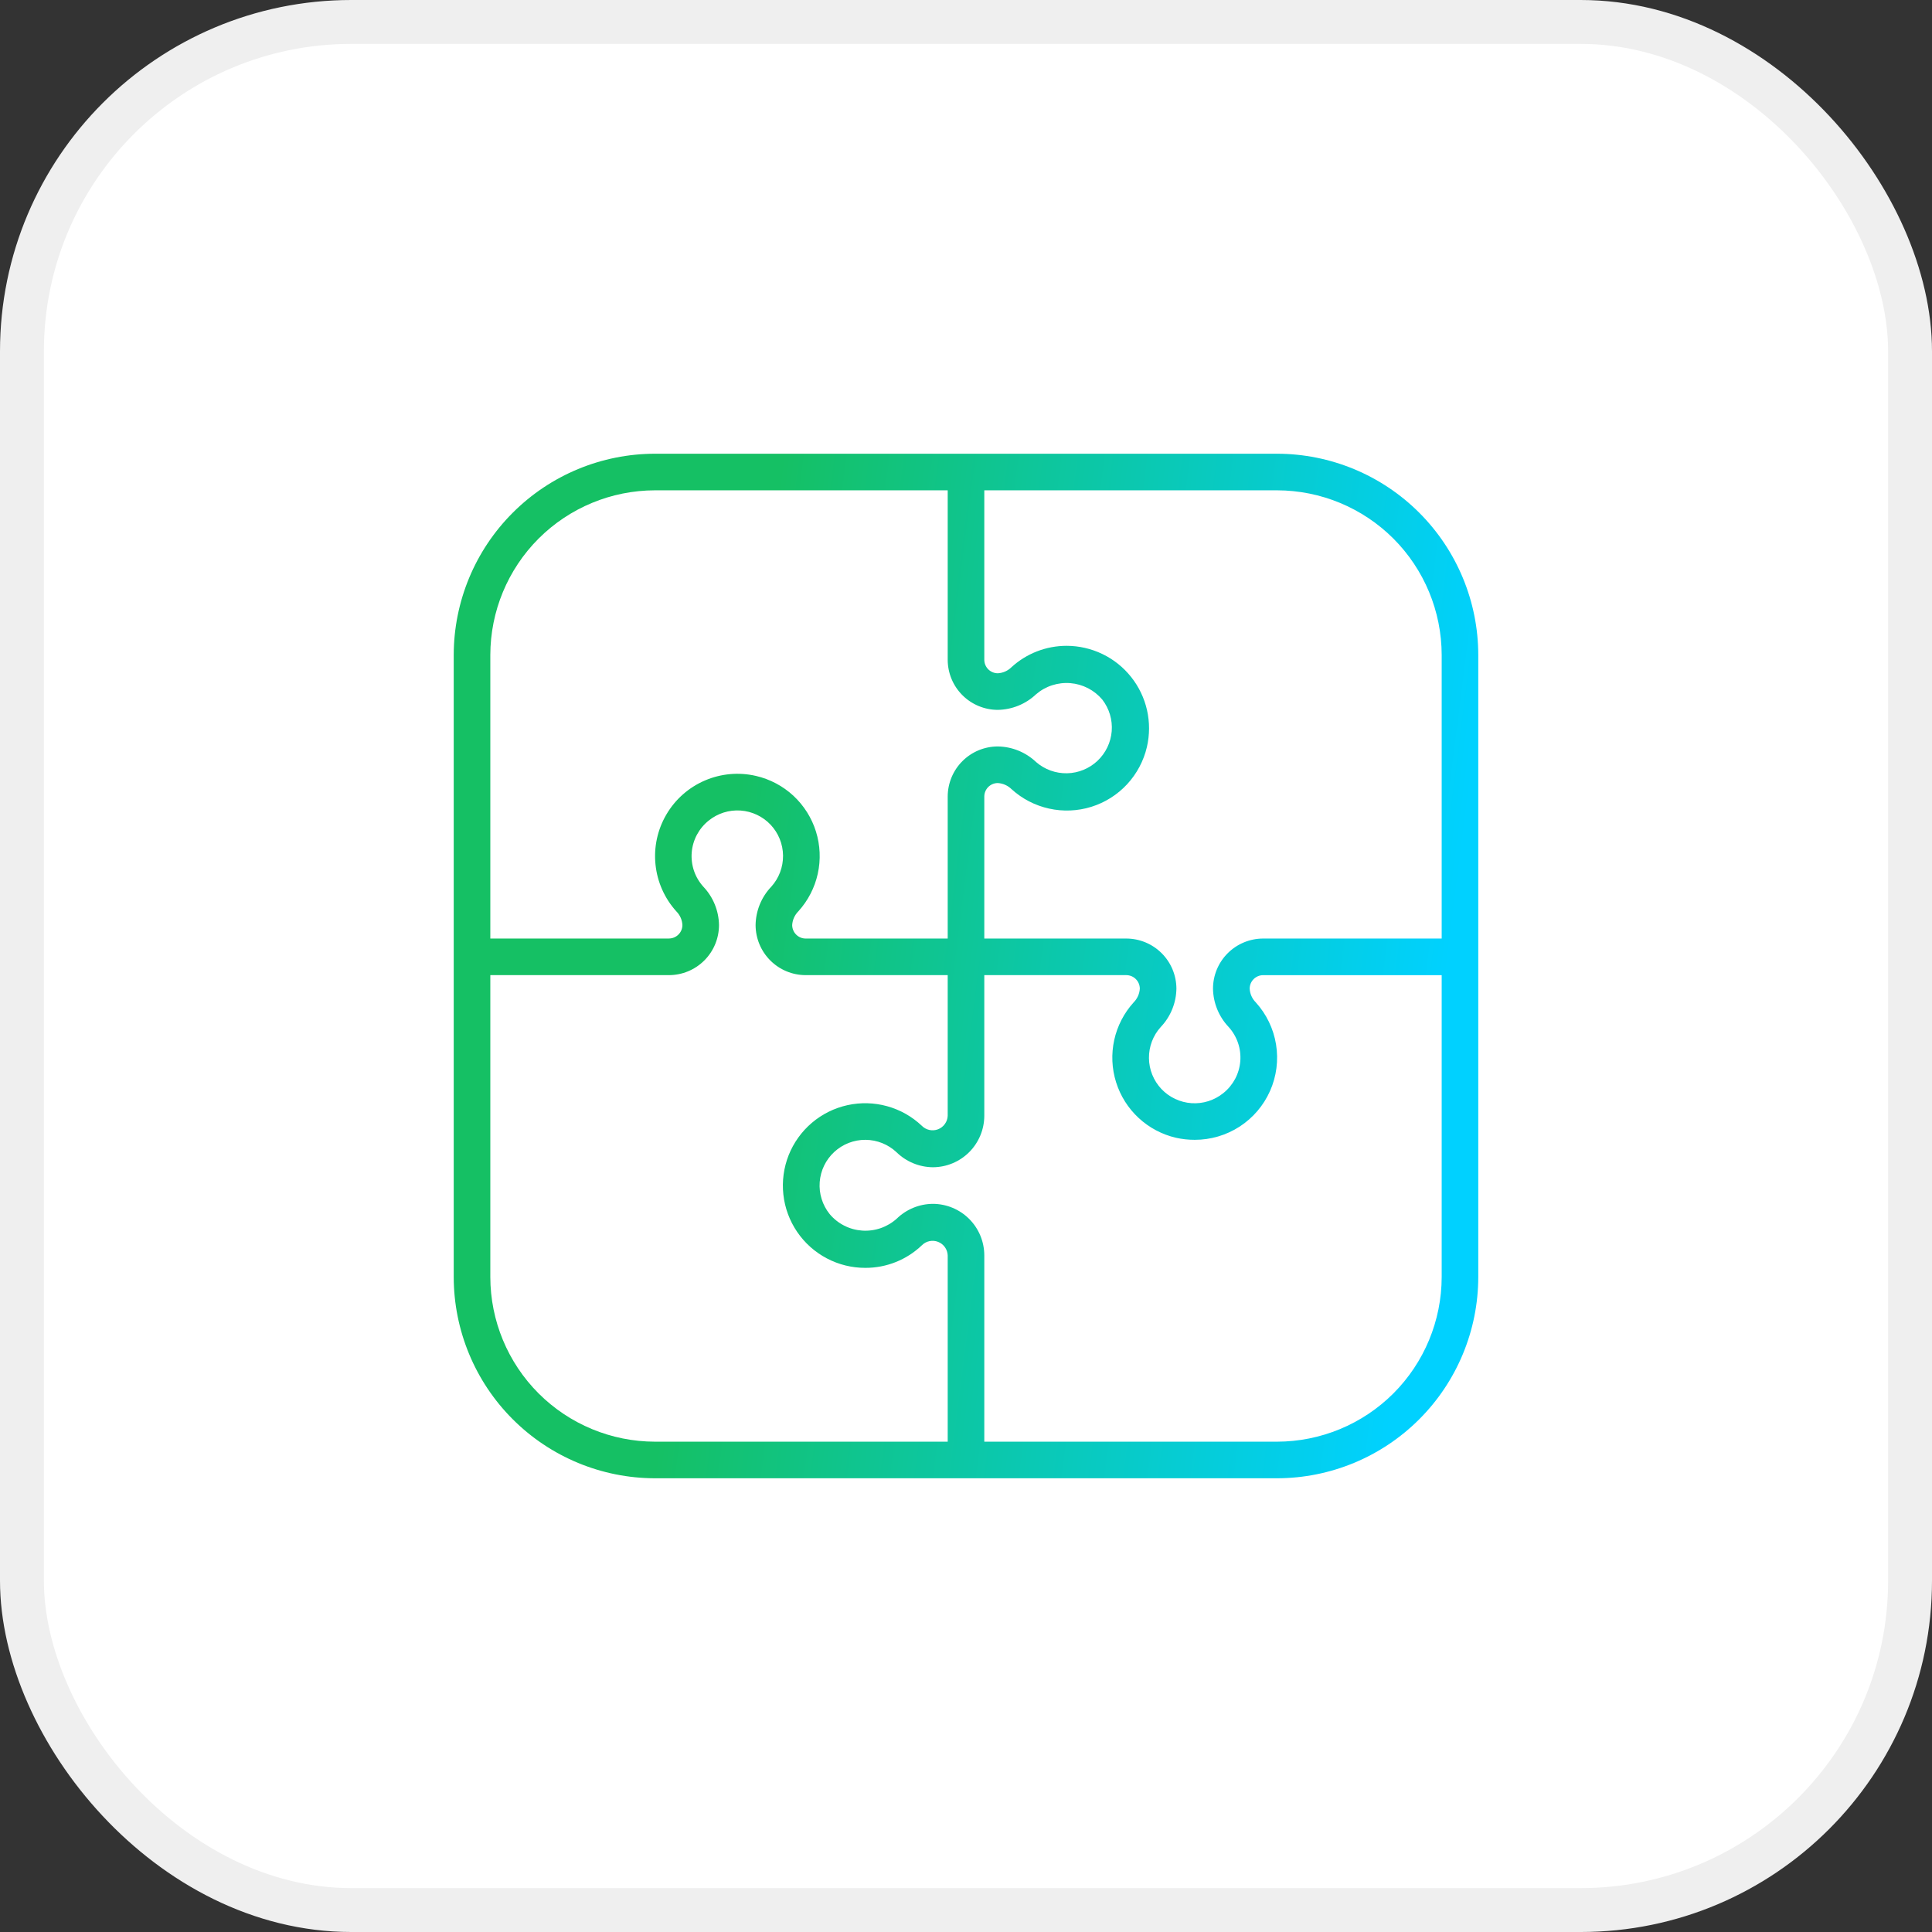 <svg width="66" height="66" viewBox="0 0 66 66" fill="none" xmlns="http://www.w3.org/2000/svg">
<rect x="0" y="0" width="66" height="66" fill="#333333" stroke="none"/>
<rect x="0.75" y="0.75" width="64.5" height="64.5" rx="11.25" fill="white" stroke="#EFEFEF" stroke-width="1.5"/>
<path d="M43.625 15.5H22.375C20.552 15.502 18.805 16.227 17.516 17.516C16.227 18.805 15.502 20.552 15.5 22.375V43.625C15.502 45.448 16.227 47.195 17.516 48.484C18.805 49.773 20.552 50.498 22.375 50.5H43.625C45.448 50.498 47.195 49.773 48.484 48.484C49.773 47.195 50.498 45.448 50.5 43.625V22.375C50.498 20.552 49.773 18.805 48.484 17.516C47.195 16.227 45.448 15.502 43.625 15.5ZM49.25 22.375V32.062H43.149C42.695 32.063 42.26 32.244 41.939 32.565C41.618 32.886 41.438 33.321 41.438 33.775C41.446 34.262 41.636 34.728 41.971 35.082C42.114 35.239 42.223 35.425 42.292 35.626C42.361 35.828 42.387 36.041 42.37 36.253C42.353 36.465 42.292 36.672 42.192 36.86C42.091 37.047 41.954 37.213 41.787 37.345C41.481 37.591 41.094 37.713 40.703 37.686C40.312 37.659 39.945 37.486 39.675 37.201C39.406 36.916 39.254 36.539 39.25 36.147C39.246 35.755 39.389 35.375 39.653 35.084C39.99 34.73 40.181 34.261 40.188 33.772C40.186 33.319 40.006 32.884 39.685 32.564C39.364 32.243 38.93 32.063 38.476 32.062H33.625V27.211C33.625 27.089 33.674 26.972 33.76 26.885C33.847 26.799 33.964 26.75 34.086 26.75C34.263 26.761 34.43 26.835 34.556 26.959C34.918 27.289 35.361 27.518 35.839 27.623C36.317 27.729 36.815 27.708 37.282 27.562C37.75 27.416 38.171 27.15 38.504 26.791C38.837 26.431 39.07 25.991 39.181 25.514C39.276 25.101 39.277 24.672 39.184 24.259C39.09 23.845 38.905 23.458 38.641 23.127C38.378 22.795 38.043 22.527 37.661 22.343C37.279 22.159 36.861 22.063 36.438 22.062C35.739 22.062 35.066 22.323 34.551 22.795C34.426 22.918 34.261 22.991 34.086 23C33.964 23 33.847 22.951 33.76 22.865C33.674 22.778 33.625 22.661 33.625 22.539V16.75H43.625C45.116 16.752 46.546 17.345 47.601 18.399C48.655 19.454 49.248 20.884 49.25 22.375ZM22.375 16.75H32.375V22.539C32.376 22.993 32.556 23.428 32.877 23.748C33.198 24.069 33.634 24.25 34.087 24.25C34.574 24.242 35.041 24.052 35.394 23.717C35.555 23.579 35.74 23.475 35.941 23.41C36.142 23.345 36.354 23.32 36.564 23.337C36.775 23.354 36.979 23.413 37.167 23.509C37.355 23.606 37.521 23.739 37.657 23.9C37.894 24.207 38.008 24.591 37.978 24.977C37.947 25.363 37.774 25.724 37.493 25.99C37.211 26.256 36.84 26.408 36.453 26.416C36.066 26.424 35.689 26.288 35.396 26.034C35.042 25.697 34.573 25.506 34.084 25.5C33.63 25.501 33.196 25.682 32.876 26.003C32.556 26.323 32.376 26.758 32.375 27.211V32.062H27.524C27.401 32.062 27.284 32.014 27.198 31.927C27.111 31.841 27.063 31.724 27.062 31.601C27.073 31.424 27.148 31.258 27.273 31.132C27.602 30.769 27.831 30.327 27.936 29.849C28.042 29.37 28.02 28.873 27.874 28.405C27.728 27.938 27.462 27.517 27.103 27.183C26.744 26.851 26.303 26.617 25.826 26.507C25.242 26.371 24.631 26.426 24.08 26.663C23.53 26.899 23.069 27.305 22.766 27.822C22.462 28.339 22.331 28.939 22.393 29.535C22.454 30.131 22.704 30.692 23.107 31.136C23.23 31.26 23.303 31.425 23.312 31.599C23.312 31.722 23.264 31.839 23.177 31.925C23.091 32.012 22.974 32.06 22.851 32.061H16.75V22.375C16.752 20.884 17.345 19.454 18.399 18.399C19.454 17.345 20.884 16.752 22.375 16.75ZM22.375 49.25C20.884 49.248 19.454 48.655 18.399 47.601C17.345 46.546 16.752 45.116 16.75 43.625V33.312H22.851C23.305 33.312 23.74 33.131 24.061 32.81C24.382 32.489 24.562 32.054 24.562 31.6C24.554 31.113 24.364 30.647 24.03 30.294C23.887 30.136 23.777 29.951 23.708 29.75C23.64 29.548 23.613 29.334 23.63 29.122C23.647 28.91 23.708 28.703 23.808 28.515C23.909 28.328 24.046 28.162 24.213 28.03C24.519 27.784 24.906 27.662 25.297 27.689C25.689 27.716 26.055 27.889 26.325 28.174C26.594 28.459 26.746 28.836 26.75 29.228C26.754 29.62 26.611 30 26.348 30.291C26.01 30.645 25.819 31.114 25.812 31.603C25.814 32.056 25.994 32.491 26.315 32.811C26.636 33.132 27.07 33.312 27.524 33.312H32.375V38.116C32.371 38.217 32.338 38.314 32.279 38.396C32.221 38.478 32.139 38.542 32.045 38.578C31.951 38.614 31.848 38.623 31.75 38.601C31.651 38.58 31.561 38.53 31.49 38.458C31.156 38.142 30.75 37.912 30.307 37.79C29.865 37.667 29.398 37.655 28.95 37.754C28.501 37.853 28.084 38.06 27.734 38.358C27.384 38.656 27.112 39.035 26.942 39.462C26.773 39.889 26.711 40.351 26.761 40.808C26.811 41.265 26.973 41.702 27.231 42.082C27.49 42.462 27.837 42.773 28.244 42.987C28.65 43.202 29.103 43.313 29.562 43.312C30.282 43.314 30.974 43.037 31.494 42.539C31.565 42.468 31.655 42.419 31.753 42.399C31.852 42.379 31.954 42.387 32.047 42.424C32.141 42.461 32.222 42.524 32.28 42.606C32.338 42.688 32.371 42.785 32.375 42.885V49.25H22.375ZM43.625 49.25H33.625V42.885C33.624 42.418 33.439 41.971 33.109 41.641C32.779 41.311 32.332 41.126 31.865 41.125C31.403 41.129 30.961 41.312 30.631 41.634C30.471 41.777 30.285 41.886 30.083 41.956C29.881 42.025 29.666 42.054 29.453 42.039C29.239 42.024 29.031 41.967 28.84 41.87C28.65 41.773 28.48 41.639 28.343 41.475C28.095 41.167 27.973 40.776 28.002 40.382C28.032 39.988 28.209 39.62 28.5 39.352C28.79 39.084 29.172 38.936 29.567 38.938C29.962 38.941 30.341 39.093 30.629 39.364C30.96 39.687 31.403 39.87 31.866 39.875C32.332 39.874 32.779 39.689 33.109 39.359C33.439 39.029 33.624 38.582 33.625 38.116V33.312H38.476C38.599 33.313 38.716 33.361 38.802 33.448C38.889 33.534 38.937 33.651 38.938 33.774C38.927 33.951 38.852 34.117 38.727 34.243C38.398 34.606 38.17 35.048 38.064 35.526C37.959 36.005 37.98 36.502 38.127 36.97C38.273 37.437 38.538 37.858 38.898 38.191C39.257 38.524 39.697 38.758 40.174 38.868C40.383 38.915 40.598 38.938 40.812 38.938C41.357 38.939 41.891 38.782 42.348 38.486C42.805 38.189 43.166 37.766 43.387 37.268C43.608 36.77 43.679 36.219 43.592 35.681C43.505 35.143 43.263 34.642 42.896 34.239C42.773 34.115 42.7 33.949 42.691 33.774C42.691 33.652 42.739 33.535 42.826 33.448C42.912 33.362 43.03 33.313 43.152 33.313H49.25V43.625C49.248 45.116 48.655 46.546 47.601 47.601C46.546 48.655 45.116 49.248 43.625 49.25Z" fill="url(#paint0_linear_15279_15113)"/>
<defs>
<linearGradient id="paint0_linear_15279_15113" x1="14.968" y1="19.723" x2="53.762" y2="24.61" gradientUnits="userSpaceOnUse">
<stop offset="0.285" stop-color="#15C064"/>
<stop offset="0.918" stop-color="#00D1FF"/>
</linearGradient>
</defs>
</svg>
